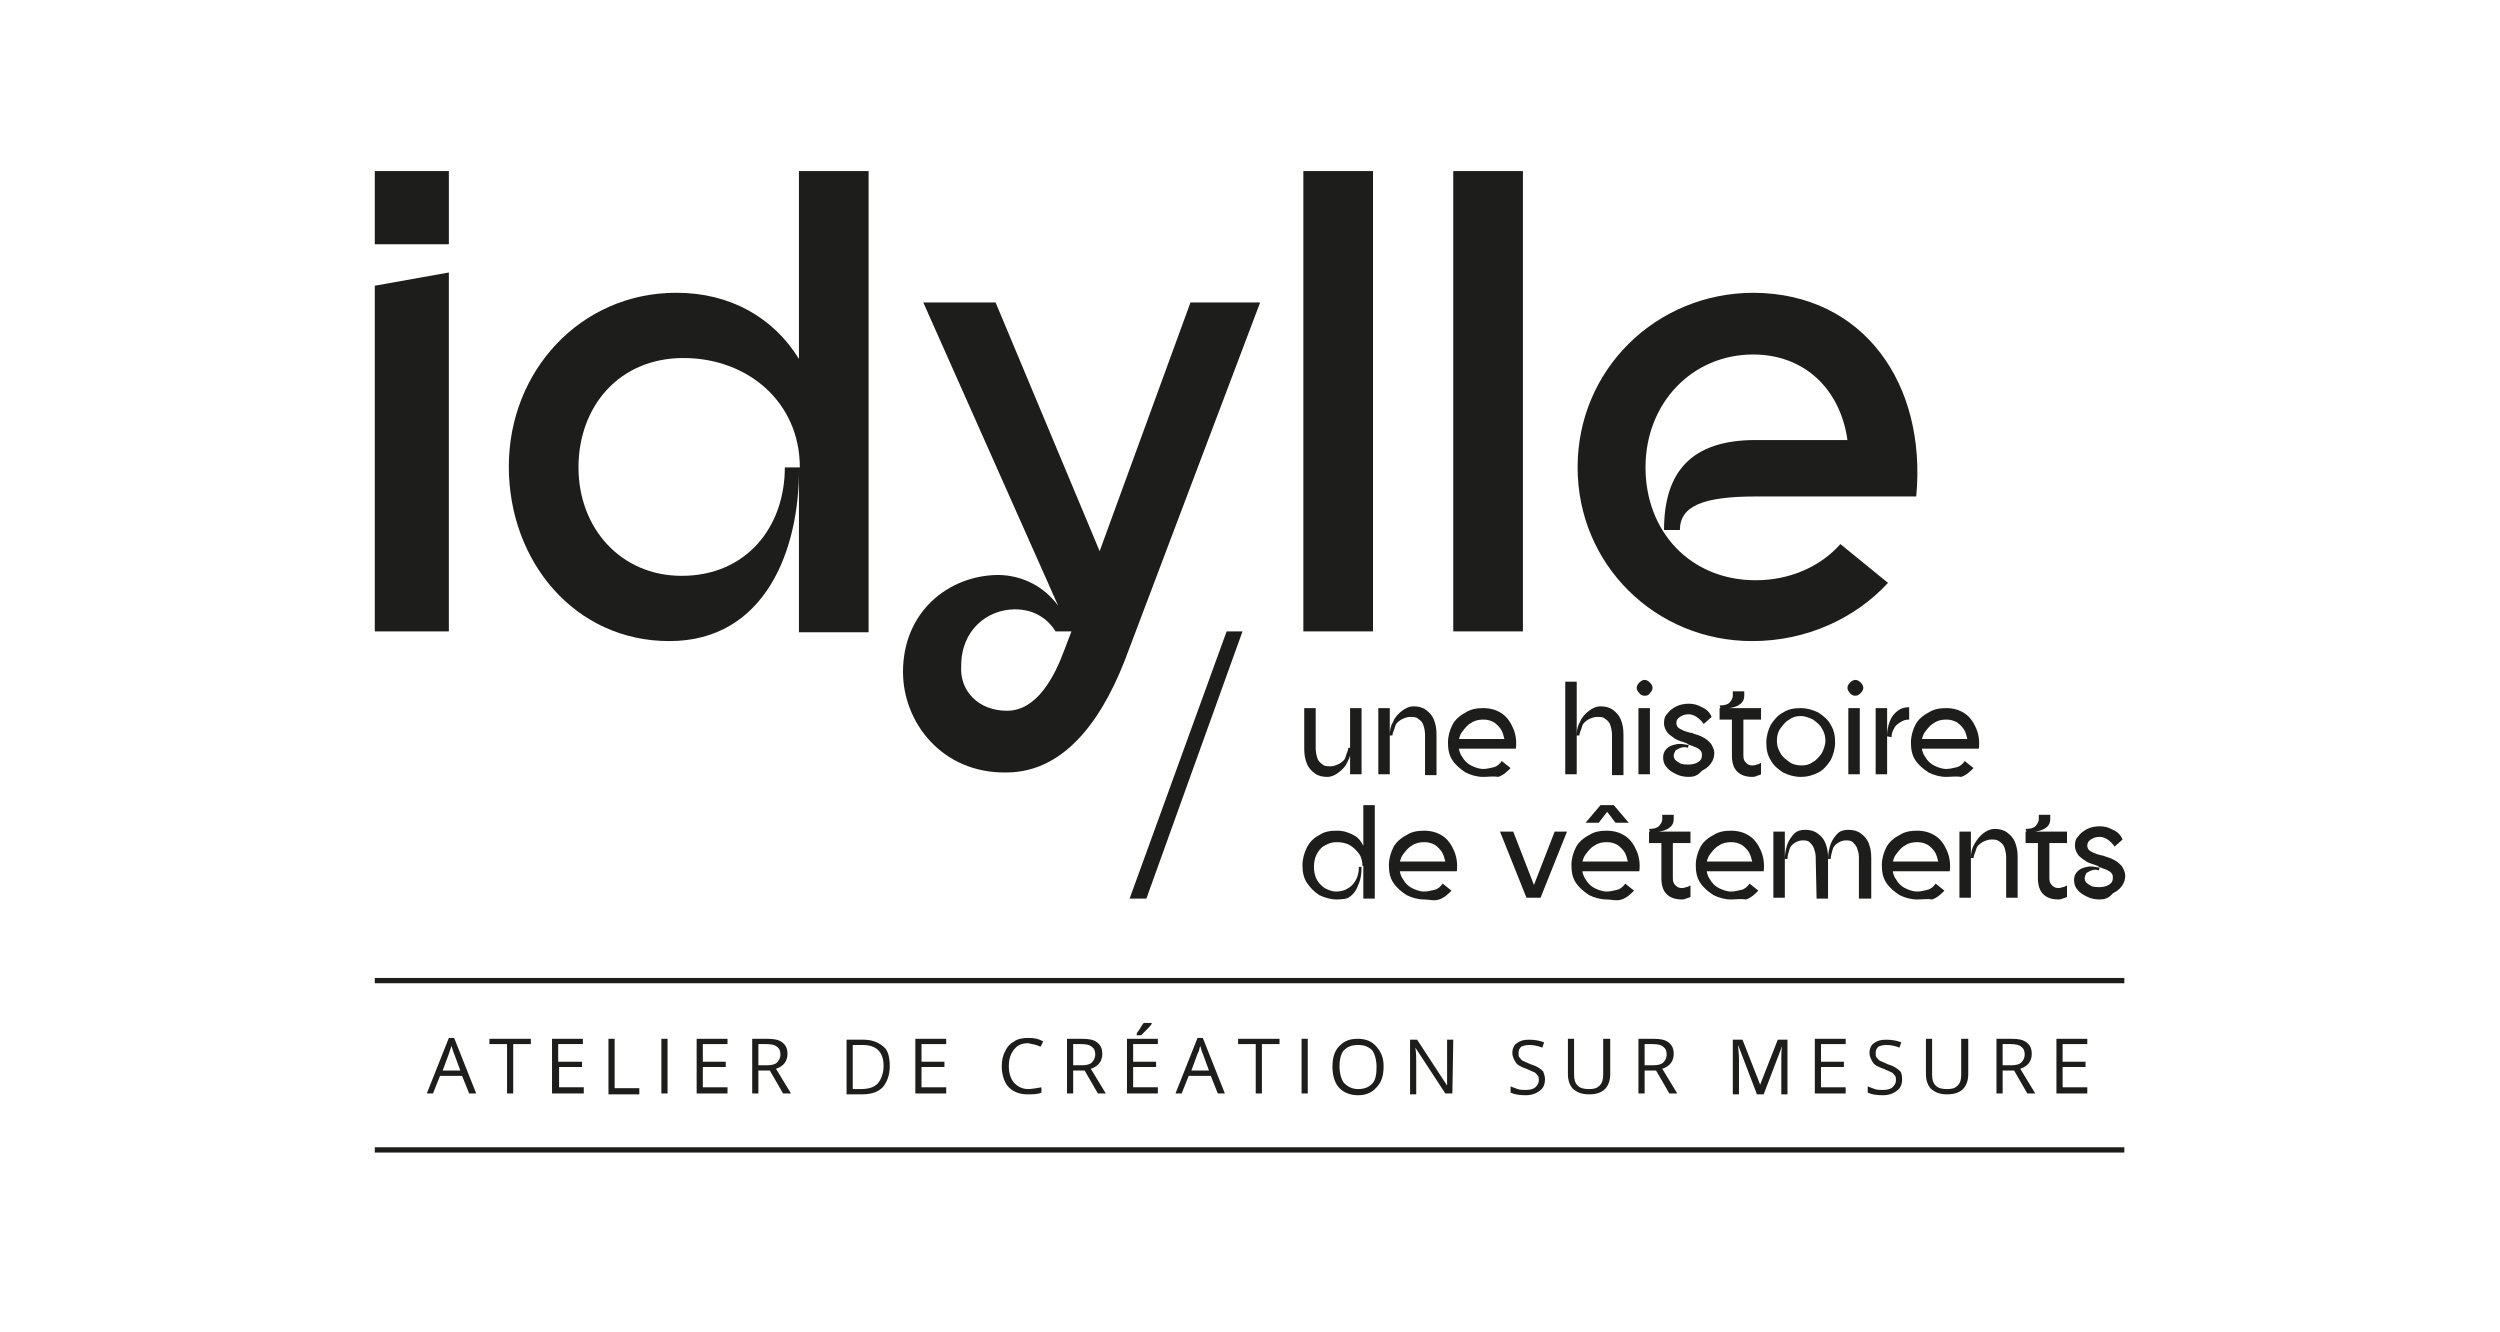 <?xml version="1.0" encoding="utf-8"?>
<!-- Generator: Adobe Illustrator 28.3.0, SVG Export Plug-In . SVG Version: 6.00 Build 0)  -->
<svg version="1.1" id="Calque_1" xmlns="http://www.w3.org/2000/svg" xmlns:xlink="http://www.w3.org/1999/xlink" x="0px" y="0px"
	 viewBox="0 0 283.5 151.1" style="enable-background:new 0 0 283.5 151.1;" xml:space="preserve">
<style type="text/css">
	.st0{fill:#1D1D1B;}
</style>
<path class="st0" d="M75.9,72.7c-10.7,0-18.2-9-18.2-19.8s8.1-19.7,19-19.7c6.1,0,11,2.8,13.9,7.5V19.4h7.9v52.3h-7.9V53
	C90.7,62.3,86.8,72.7,75.9,72.7L75.9,72.7z M90.7,53c0-7.4-5.9-12.4-13.2-12.4S65.6,46.1,65.6,53s4.8,12.3,11.7,12.3
	C84.6,65.3,89,59.8,89,53L90.7,53L90.7,53z"/>
<path class="st0" d="M102.4,76.2c0-6.8,5.1-10.9,10.7-11c2.8,0,5.3,1.3,6.9,3.5l-15.3-34.4h8.2l11.8,28.2l10.3-28.2h7.9l-14.9,39.4
	c-2.6,7.2-6.9,13.9-13.9,13.9C106.8,87.7,102.4,81.9,102.4,76.2L102.4,76.2z M114.2,80.6c3.4,0,5.4-3.9,6.5-6.9l0.8-2.1h-1.8
	c-1-1.6-2.6-2.5-4.6-2.5c-3.1,0-6.1,2.3-6.1,6.4C108.8,78.3,110.9,80.6,114.2,80.6L114.2,80.6z"/>
<path class="st0" d="M147.8,19.4h7.9v52.2h-7.9V19.4z"/>
<path class="st0" d="M164.8,19.4h7.9v52.2h-7.9V19.4z"/>
<path class="st0" d="M178.9,53c0-11.1,8.9-19.8,20-19.8c12.5,0.1,19.6,10.4,18.4,23.1h-18.2c-6,0-8.6,1.1-8.6,3.8h-1.8
	c0-6.6,3.1-10.2,10.4-10.2h10.4c-0.8-5.7-4.8-9.7-10.7-9.7c-6.9,0-12.2,5.5-12.2,12.8s5.1,12.8,12.5,12.8c3.8,0,7.3-1.5,9.6-4.1
	l5.4,4.4c-3.7,4-9.2,6.6-15.4,6.6C187.7,72.7,178.9,64,178.9,53L178.9,53z"/>
<rect x="42.5" y="19.4" class="st0" width="8.4" height="8.3"/>
<polygon class="st0" points="42.5,32.4 42.5,71.6 50.9,71.6 50.9,30.9 "/>
<path class="st0" d="M150.5,88.1c-0.5,0-1-0.1-1.4-0.4c-0.4-0.3-0.7-0.6-0.9-1.1s-0.3-1-0.3-1.7v-4.6h1.3v4.6c0,0.4,0.1,0.8,0.2,1.1
	c0.1,0.3,0.3,0.5,0.6,0.7c0.2,0.2,0.5,0.2,0.9,0.2c0.3,0,0.6-0.1,1-0.3c0.3-0.2,0.6-0.4,0.7-0.8s0.3-0.7,0.3-1h0.3
	c0,0.6-0.1,1.1-0.4,1.6c-0.2,0.5-0.6,0.9-1,1.2S151,88.1,150.5,88.1L150.5,88.1z M153.1,80.3h1.3v7.5h-1.3V80.3z"/>
<path class="st0" d="M156.3,80.3h1.3v7.5h-1.3V80.3z M161.6,83.3c0-0.4-0.1-0.8-0.2-1.1c-0.1-0.3-0.3-0.5-0.6-0.7
	c-0.2-0.2-0.5-0.2-0.9-0.2c-0.3,0-0.6,0.1-1,0.3c-0.3,0.2-0.6,0.4-0.7,0.8s-0.3,0.7-0.3,1h-0.3c0-0.6,0.1-1.1,0.4-1.6
	c0.2-0.5,0.6-0.9,1-1.2c0.4-0.3,0.8-0.5,1.3-0.5c0.5,0,1,0.1,1.4,0.4s0.7,0.6,0.9,1.1c0.2,0.5,0.3,1,0.3,1.7v4.6h-1.3L161.6,83.3
	L161.6,83.3z"/>
<path class="st0" d="M168.2,88.1c-0.7,0-1.4-0.2-2-0.5c-0.6-0.4-1.1-0.8-1.5-1.4c-0.4-0.6-0.5-1.3-0.5-2s0.2-1.4,0.5-2
	s0.9-1.1,1.5-1.4c0.6-0.4,1.3-0.5,2-0.5c0.8,0,1.5,0.2,2.1,0.6c0.6,0.4,1,1,1.3,1.7s0.4,1.5,0.3,2.3h-7v-1.1h5.7
	c-0.1-0.4-0.2-0.8-0.4-1.1c-0.2-0.3-0.5-0.6-0.8-0.8c-0.4-0.2-0.7-0.3-1.2-0.3c-0.5,0-1,0.1-1.4,0.4c-0.4,0.2-0.7,0.6-1,1
	s-0.4,0.9-0.4,1.4s0.1,1,0.4,1.4c0.2,0.4,0.6,0.8,1,1s0.9,0.4,1.4,0.4c0.4,0,0.8-0.1,1.2-0.2s0.7-0.4,0.9-0.7l1,0.8
	c-0.4,0.4-0.8,0.8-1.4,1C169.4,88,168.8,88.1,168.2,88.1L168.2,88.1z"/>
<path class="st0" d="M177.5,77.3h1.3v10.5h-1.3V77.3z M182.8,83.3c0-0.4-0.1-0.8-0.2-1.1c-0.1-0.3-0.3-0.5-0.6-0.7
	c-0.2-0.2-0.5-0.2-0.9-0.2c-0.3,0-0.6,0.1-1,0.3c-0.3,0.2-0.6,0.4-0.7,0.8s-0.3,0.7-0.3,1h-0.3c0-0.6,0.1-1.1,0.4-1.6
	c0.2-0.5,0.6-0.9,1-1.2c0.4-0.3,0.8-0.5,1.3-0.5c0.5,0,1,0.1,1.4,0.4s0.7,0.6,0.9,1.1c0.2,0.5,0.3,1,0.3,1.7v4.6h-1.3L182.8,83.3
	L182.8,83.3z"/>
<path class="st0" d="M186.5,78.9c-0.2,0-0.5-0.1-0.6-0.3c-0.2-0.2-0.3-0.4-0.3-0.6s0.1-0.4,0.3-0.6c0.2-0.2,0.4-0.3,0.6-0.3
	c0.2,0,0.4,0.1,0.6,0.3c0.2,0.2,0.3,0.4,0.3,0.6s-0.1,0.4-0.3,0.6C187,78.8,186.8,78.9,186.5,78.9z M185.8,80.3h1.3v7.5h-1.3V80.3z"
	/>
<path class="st0" d="M191.5,88.1c-0.5,0-1-0.1-1.4-0.3s-0.8-0.4-1.1-0.8c-0.3-0.3-0.4-0.7-0.4-1.1s0.1-0.7,0.4-1
	c0.3-0.3,0.6-0.4,1.1-0.5c0.4-0.1,0.9,0,1.4,0.1l-0.1,0.3c-0.3-0.1-0.5-0.1-0.8,0s-0.4,0.2-0.6,0.3c-0.1,0.2-0.2,0.4-0.2,0.6
	c0,0.2,0.1,0.4,0.2,0.5s0.4,0.3,0.6,0.4c0.3,0.1,0.6,0.1,0.9,0.1c0.4,0,0.8-0.1,1.1-0.3c0.3-0.2,0.4-0.4,0.4-0.8
	c0-0.3-0.1-0.5-0.4-0.7c-0.3-0.2-0.7-0.3-1.2-0.5l-0.1-0.1c-0.5-0.2-1-0.3-1.3-0.5s-0.6-0.4-0.9-0.7c-0.2-0.3-0.4-0.6-0.4-1.1
	s0.1-0.8,0.4-1.1c0.2-0.3,0.6-0.6,1-0.8c0.4-0.2,0.9-0.3,1.4-0.3s1,0.1,1.5,0.4c0.5,0.2,0.9,0.6,1.1,1.1l-0.9,0.8
	c-0.2-0.3-0.5-0.6-0.8-0.8s-0.6-0.3-0.9-0.3c-0.4,0-0.7,0.1-1,0.3c-0.3,0.2-0.4,0.4-0.4,0.7c0,0.2,0.1,0.4,0.2,0.5s0.3,0.2,0.5,0.3
	c0.2,0.1,0.5,0.2,0.9,0.3c0.1,0,0.1,0,0.1,0c0.5,0.2,1,0.3,1.3,0.5c0.4,0.2,0.6,0.4,0.9,0.7c0.2,0.3,0.4,0.7,0.4,1.1
	s-0.1,0.8-0.4,1.2s-0.6,0.6-1,0.8C192.5,88,192,88.1,191.5,88.1L191.5,88.1z"/>
<path class="st0" d="M195,80c0.5,0,0.9-0.1,1.1-0.3c0.2-0.2,0.4-0.5,0.4-0.8v-0.5h1.3v0.5c0,0.3-0.1,0.6-0.3,0.8
	c-0.2,0.2-0.5,0.4-0.9,0.5c-0.4,0.1-0.9,0.2-1.5,0.1L195,80L195,80z M195,80.3h4.7v1.3H195V80.3z M198.7,88.1
	c-0.7,0-1.3-0.2-1.7-0.6c-0.4-0.4-0.6-1-0.6-1.8v-4.9h1.3v4.9c0,0.4,0.1,0.6,0.3,0.8c0.2,0.2,0.4,0.3,0.7,0.3c0.1,0,0.3,0,0.5-0.1
	c0.2,0,0.3-0.1,0.5-0.2v1.3c-0.1,0.1-0.3,0.1-0.5,0.2S198.8,88.1,198.7,88.1L198.7,88.1z"/>
<path class="st0" d="M204.2,88.1c-0.7,0-1.4-0.2-2-0.5c-0.6-0.4-1.1-0.8-1.4-1.4c-0.4-0.6-0.5-1.3-0.5-2s0.2-1.4,0.5-2
	c0.4-0.6,0.8-1.1,1.4-1.4c0.6-0.4,1.3-0.5,2-0.5s1.4,0.2,2,0.5c0.6,0.4,1.1,0.8,1.4,1.4c0.4,0.6,0.5,1.3,0.5,2s-0.2,1.4-0.5,2
	c-0.4,0.6-0.8,1.1-1.4,1.4C205.6,87.9,205,88.1,204.2,88.1z M204.3,86.8c0.5,0,0.9-0.1,1.3-0.4c0.4-0.2,0.7-0.6,1-1
	c0.2-0.4,0.4-0.9,0.4-1.4s-0.1-0.9-0.4-1.4c-0.2-0.4-0.6-0.7-1-1c-0.4-0.2-0.9-0.4-1.4-0.4s-0.9,0.1-1.3,0.4c-0.4,0.2-0.7,0.6-1,1
	s-0.4,0.9-0.4,1.4s0.1,0.9,0.4,1.4c0.2,0.4,0.6,0.7,1,1C203.3,86.7,203.8,86.8,204.3,86.8z"/>
<path class="st0" d="M210.4,78.9c-0.2,0-0.5-0.1-0.6-0.3c-0.2-0.2-0.3-0.4-0.3-0.6s0.1-0.4,0.3-0.6c0.2-0.2,0.4-0.3,0.6-0.3
	c0.2,0,0.4,0.1,0.6,0.3c0.2,0.2,0.3,0.4,0.3,0.6s-0.1,0.4-0.3,0.6C210.8,78.8,210.6,78.9,210.4,78.9z M209.6,80.3h1.3v7.5h-1.3V80.3
	z"/>
<path class="st0" d="M212.7,80.3h1.3v7.5h-1.3V80.3z M214,83.5c0-0.6,0.1-1.2,0.3-1.7s0.5-0.9,0.9-1.2c0.4-0.3,0.8-0.4,1.3-0.4v1.4
	c-0.4,0-0.7,0.1-1,0.3s-0.6,0.4-0.7,0.7c-0.2,0.3-0.3,0.6-0.3,1L214,83.5L214,83.5z"/>
<path class="st0" d="M220.7,88.1c-0.7,0-1.4-0.2-2-0.5c-0.6-0.4-1.1-0.8-1.5-1.4c-0.4-0.6-0.5-1.3-0.5-2s0.2-1.4,0.5-2
	s0.9-1.1,1.5-1.4c0.6-0.4,1.3-0.5,2-0.5c0.8,0,1.5,0.2,2.1,0.6c0.6,0.4,1,1,1.3,1.7s0.4,1.5,0.3,2.3h-7v-1.1h5.7
	c-0.1-0.4-0.2-0.8-0.4-1.1c-0.2-0.3-0.5-0.6-0.8-0.8c-0.4-0.2-0.7-0.3-1.2-0.3c-0.5,0-1,0.1-1.4,0.4c-0.4,0.2-0.7,0.6-1,1
	s-0.4,0.9-0.4,1.4s0.1,1,0.4,1.4c0.2,0.4,0.6,0.8,1,1s0.9,0.4,1.4,0.4c0.4,0,0.8-0.1,1.2-0.2s0.7-0.4,0.9-0.7l1,0.8
	c-0.4,0.4-0.8,0.8-1.4,1C221.8,88,221.3,88.1,220.7,88.1L220.7,88.1z"/>
<path class="st0" d="M151.6,102c-0.7,0-1.4-0.2-2-0.5c-0.6-0.4-1-0.8-1.4-1.4s-0.5-1.3-0.5-2s0.2-1.4,0.5-2c0.3-0.6,0.8-1.1,1.4-1.4
	c0.6-0.4,1.2-0.5,2-0.5s1.3,0.2,1.9,0.5s0.9,0.8,1.2,1.4c0.3,0.6,0.4,1.3,0.4,2.1h-0.6c0-0.5-0.1-1-0.4-1.4s-0.6-0.7-1.1-1
	c-0.4-0.2-0.9-0.3-1.4-0.3c-0.5,0-0.9,0.1-1.4,0.4c-0.4,0.2-0.7,0.6-0.9,1c-0.2,0.4-0.3,0.9-0.3,1.4s0.1,1,0.3,1.4s0.5,0.7,0.9,1
	c0.4,0.2,0.8,0.4,1.3,0.4c0.5,0,1-0.1,1.4-0.4c0.4-0.2,0.7-0.6,0.9-1c0.2-0.4,0.3-0.9,0.3-1.4h0.3c0,0.8-0.1,1.5-0.4,2.1
	c-0.2,0.6-0.6,1.1-1.1,1.4C152.8,101.9,152.2,102,151.6,102L151.6,102z M154.6,91.3h1.3v10.6h-1.3V91.3z"/>
<path class="st0" d="M161.5,102c-0.7,0-1.4-0.2-2-0.5c-0.6-0.4-1.1-0.8-1.5-1.4c-0.4-0.6-0.5-1.3-0.5-2s0.2-1.4,0.5-2
	s0.9-1.1,1.5-1.4c0.6-0.4,1.3-0.5,2-0.5c0.8,0,1.5,0.2,2.1,0.6c0.6,0.4,1,1,1.3,1.7s0.4,1.5,0.3,2.3h-7v-1.1h5.7
	c-0.1-0.4-0.2-0.8-0.4-1.1c-0.2-0.3-0.5-0.6-0.8-0.8c-0.4-0.2-0.7-0.3-1.2-0.3c-0.5,0-1,0.1-1.4,0.4c-0.4,0.2-0.7,0.6-1,1
	s-0.4,0.9-0.4,1.4s0.1,1,0.4,1.4c0.2,0.4,0.6,0.8,1,1s0.9,0.4,1.4,0.4c0.4,0,0.8-0.1,1.2-0.2s0.7-0.4,0.9-0.7l1,0.8
	c-0.4,0.4-0.8,0.8-1.4,1S162.1,102,161.5,102L161.5,102z"/>
<path class="st0" d="M170.1,94.3h1.5l2.6,6.7h-0.5l2.6-6.7h1.4l-3,7.5h-1.6L170.1,94.3z"/>
<path class="st0" d="M182.2,102c-0.7,0-1.4-0.2-2-0.5c-0.6-0.4-1.1-0.8-1.5-1.4c-0.4-0.6-0.5-1.3-0.5-2s0.2-1.4,0.5-2
	s0.9-1.1,1.5-1.4c0.6-0.4,1.3-0.5,2-0.5c0.8,0,1.5,0.2,2.1,0.6c0.6,0.4,1,1,1.3,1.7s0.4,1.5,0.3,2.3h-7v-1.1h5.7
	c-0.1-0.4-0.2-0.8-0.4-1.1c-0.2-0.3-0.5-0.6-0.8-0.8c-0.4-0.2-0.7-0.3-1.2-0.3c-0.5,0-1,0.1-1.4,0.4c-0.4,0.2-0.7,0.6-1,1
	s-0.4,0.9-0.4,1.4s0.1,1,0.4,1.4c0.2,0.4,0.6,0.8,1,1s0.9,0.4,1.4,0.4c0.4,0,0.8-0.1,1.2-0.2s0.7-0.4,0.9-0.7l1,0.8
	c-0.4,0.4-0.8,0.8-1.4,1S182.8,102,182.2,102L182.2,102z M181.5,91.3h1.5l1.7,2h-1.5l-1.3-1.7h0.7l-1.3,1.7h-1.5L181.5,91.3
	L181.5,91.3z"/>
<path class="st0" d="M187,94c0.5,0,0.9-0.1,1.1-0.3c0.2-0.2,0.4-0.5,0.4-0.8v-0.5h1.3v0.5c0,0.3-0.1,0.6-0.3,0.8
	c-0.2,0.2-0.5,0.4-0.9,0.5c-0.4,0.1-0.9,0.2-1.5,0.1L187,94L187,94z M187,94.3h4.7v1.3H187V94.3z M190.7,102c-0.7,0-1.3-0.2-1.7-0.6
	c-0.4-0.4-0.6-1-0.6-1.8v-4.9h1.3v4.9c0,0.4,0.1,0.6,0.3,0.8c0.2,0.2,0.4,0.3,0.7,0.3c0.1,0,0.3,0,0.5-0.1c0.2,0,0.3-0.1,0.5-0.2
	v1.3c-0.1,0.1-0.3,0.1-0.5,0.2S190.8,102,190.7,102L190.7,102z"/>
<path class="st0" d="M196.3,102c-0.7,0-1.4-0.2-2-0.5c-0.6-0.4-1.1-0.8-1.5-1.4c-0.4-0.6-0.5-1.3-0.5-2s0.2-1.4,0.5-2
	s0.9-1.1,1.5-1.4c0.6-0.4,1.3-0.5,2-0.5c0.8,0,1.5,0.2,2.1,0.6c0.6,0.4,1,1,1.3,1.7s0.4,1.5,0.3,2.3h-7v-1.1h5.7
	c-0.1-0.4-0.2-0.8-0.4-1.1c-0.2-0.3-0.5-0.6-0.8-0.8c-0.4-0.2-0.7-0.3-1.2-0.3c-0.5,0-1,0.1-1.4,0.4c-0.4,0.2-0.7,0.6-1,1
	s-0.4,0.9-0.4,1.4s0.1,1,0.4,1.4c0.2,0.4,0.6,0.8,1,1s0.9,0.4,1.4,0.4c0.4,0,0.8-0.1,1.2-0.2s0.7-0.4,0.9-0.7l1,0.8
	c-0.4,0.4-0.8,0.8-1.4,1C197.4,101.9,196.9,102,196.3,102L196.3,102z"/>
<path class="st0" d="M201.1,94.3h1.3v7.5h-1.3V94.3z M205.9,97.2c0-0.4-0.1-0.7-0.2-1c-0.1-0.3-0.3-0.5-0.5-0.7
	c-0.2-0.2-0.5-0.2-0.8-0.2s-0.6,0.1-0.9,0.3c-0.3,0.2-0.5,0.4-0.6,0.8c-0.1,0.3-0.2,0.7-0.2,1h-0.3c0-0.6,0.1-1.1,0.3-1.7
	c0.2-0.5,0.5-0.9,0.8-1.2s0.8-0.4,1.2-0.4c0.5,0,1,0.1,1.4,0.4c0.4,0.3,0.7,0.6,0.9,1.1s0.3,1,0.3,1.7v4.6H206L205.9,97.2
	L205.9,97.2z M210.8,97.2c0-0.4-0.1-0.7-0.2-1c-0.1-0.3-0.3-0.5-0.5-0.7s-0.5-0.2-0.8-0.2s-0.6,0.1-0.9,0.3
	c-0.3,0.2-0.5,0.4-0.6,0.8s-0.2,0.7-0.2,1h-0.3c0-0.6,0.1-1.1,0.3-1.7c0.2-0.5,0.5-0.9,0.8-1.2s0.8-0.4,1.2-0.4c0.5,0,1,0.1,1.4,0.4
	c0.4,0.3,0.7,0.6,0.9,1.1s0.3,1,0.3,1.7v4.6h-1.4L210.8,97.2L210.8,97.2z"/>
<path class="st0" d="M217.4,102c-0.7,0-1.4-0.2-2-0.5c-0.6-0.4-1.1-0.8-1.5-1.4c-0.4-0.6-0.5-1.3-0.5-2s0.2-1.4,0.5-2
	s0.9-1.1,1.5-1.4c0.6-0.4,1.3-0.5,2-0.5c0.8,0,1.5,0.2,2.1,0.6c0.6,0.4,1,1,1.3,1.7s0.4,1.5,0.3,2.3h-7v-1.1h5.7
	c-0.1-0.4-0.2-0.8-0.4-1.1c-0.2-0.3-0.5-0.6-0.8-0.8c-0.4-0.2-0.7-0.3-1.2-0.3c-0.5,0-1,0.1-1.4,0.4c-0.4,0.2-0.7,0.6-1,1
	s-0.4,0.9-0.4,1.4s0.1,1,0.4,1.4c0.2,0.4,0.6,0.8,1,1s0.9,0.4,1.4,0.4c0.4,0,0.8-0.1,1.2-0.2s0.7-0.4,0.9-0.7l1,0.8
	c-0.4,0.4-0.8,0.8-1.4,1C218.6,101.9,218.1,102,217.4,102L217.4,102z"/>
<path class="st0" d="M222.2,94.3h1.3v7.5h-1.3V94.3z M227.5,97.2c0-0.4-0.1-0.8-0.2-1.1c-0.1-0.3-0.3-0.5-0.6-0.7s-0.5-0.2-0.9-0.2
	c-0.3,0-0.6,0.1-1,0.3c-0.3,0.2-0.6,0.4-0.7,0.8s-0.3,0.7-0.3,1h-0.3c0-0.6,0.1-1.1,0.4-1.6s0.6-0.9,1-1.2c0.4-0.3,0.8-0.5,1.3-0.5
	c0.5,0,1,0.1,1.4,0.4s0.7,0.6,0.9,1.1c0.2,0.5,0.3,1,0.3,1.7v4.6h-1.3L227.5,97.2L227.5,97.2z"/>
<path class="st0" d="M229.7,94c0.5,0,0.9-0.1,1.1-0.3c0.2-0.2,0.4-0.5,0.4-0.8v-0.5h1.3v0.5c0,0.3-0.1,0.6-0.3,0.8
	c-0.2,0.2-0.5,0.4-0.9,0.5c-0.4,0.1-0.9,0.2-1.5,0.1L229.7,94L229.7,94z M229.7,94.3h4.7v1.3h-4.7V94.3z M233.4,102
	c-0.7,0-1.3-0.2-1.7-0.6c-0.4-0.4-0.6-1-0.6-1.8v-4.9h1.3v4.9c0,0.4,0.1,0.6,0.3,0.8c0.2,0.2,0.4,0.3,0.7,0.3c0.1,0,0.3,0,0.5-0.1
	c0.2,0,0.3-0.1,0.5-0.2v1.3c-0.1,0.1-0.3,0.1-0.5,0.2S233.5,102,233.4,102L233.4,102z"/>
<path class="st0" d="M238.1,102c-0.5,0-1-0.1-1.4-0.3c-0.4-0.2-0.8-0.4-1.1-0.8c-0.3-0.3-0.4-0.7-0.4-1.1s0.1-0.7,0.4-1
	c0.3-0.3,0.6-0.4,1.1-0.5c0.4-0.1,0.9,0,1.4,0.1l-0.1,0.3c-0.3-0.1-0.5-0.1-0.8,0s-0.4,0.2-0.6,0.3c-0.1,0.2-0.2,0.4-0.2,0.6
	c0,0.2,0.1,0.4,0.2,0.5s0.4,0.3,0.6,0.4c0.3,0.1,0.6,0.1,0.9,0.1c0.4,0,0.8-0.1,1.1-0.3c0.3-0.2,0.4-0.4,0.4-0.8
	c0-0.3-0.1-0.5-0.4-0.7c-0.3-0.2-0.7-0.3-1.2-0.5l-0.1-0.1c-0.5-0.2-1-0.3-1.3-0.5s-0.6-0.4-0.9-0.7c-0.2-0.3-0.4-0.6-0.4-1.1
	s0.1-0.8,0.4-1.1c0.2-0.3,0.6-0.6,1-0.8c0.4-0.2,0.9-0.3,1.4-0.3s1,0.1,1.5,0.4c0.5,0.2,0.9,0.6,1.1,1.1l-0.9,0.8
	c-0.2-0.3-0.5-0.6-0.8-0.8s-0.6-0.3-0.9-0.3c-0.4,0-0.7,0.1-1,0.3c-0.3,0.2-0.4,0.4-0.4,0.7c0,0.2,0.1,0.4,0.2,0.5s0.3,0.2,0.5,0.3
	c0.2,0.1,0.5,0.2,0.9,0.3c0.1,0,0.1,0,0.1,0c0.5,0.2,1,0.3,1.3,0.5c0.4,0.2,0.6,0.4,0.9,0.7c0.2,0.3,0.4,0.7,0.4,1.1
	s-0.1,0.8-0.4,1.2s-0.6,0.6-1,0.8C239.1,101.9,238.6,102,238.1,102L238.1,102z"/>
<polygon class="st0" points="130,101.9 140.9,71.6 139.1,71.6 128.1,101.9 "/>
<path class="st0" d="M53.2,124l-0.8-2h-2.5l-0.8,2h-0.7l2.5-6.3h0.6L54,124H53.2L53.2,124z M52.2,121.4l-0.7-1.9
	c-0.1-0.2-0.2-0.6-0.3-0.9c-0.1,0.3-0.2,0.6-0.3,0.9l-0.7,1.9H52.2z"/>
<path class="st0" d="M58.2,124h-0.7v-5.6h-2v-0.6h4.7v0.6h-2L58.2,124L58.2,124z"/>
<path class="st0" d="M66.1,124h-3.5v-6.2h3.5v0.6h-2.8v2H66v0.6h-2.6v2.3h2.8V124L66.1,124z"/>
<path class="st0" d="M69,124v-6.2h0.7v5.6h2.8v0.7H69L69,124z"/>
<path class="st0" d="M75,124v-6.2h0.7v6.2H75z"/>
<path class="st0" d="M82.4,124H79v-6.2h3.5v0.6h-2.8v2h2.6v0.6h-2.6v2.3h2.8V124L82.4,124z"/>
<path class="st0" d="M86,121.4v2.6h-0.7v-6.2H87c0.8,0,1.3,0.1,1.7,0.4c0.4,0.3,0.6,0.7,0.6,1.3c0,0.8-0.4,1.4-1.3,1.7l1.7,2.8h-0.9
	l-1.5-2.6H86L86,121.4z M86,120.8h1c0.5,0,0.9-0.1,1.1-0.3s0.4-0.5,0.4-0.9s-0.1-0.7-0.4-0.9c-0.2-0.2-0.6-0.3-1.2-0.3H86L86,120.8
	L86,120.8z"/>
<path class="st0" d="M100.9,120.9c0,1-0.3,1.8-0.8,2.4c-0.6,0.6-1.4,0.8-2.4,0.8H96v-6.2h1.9c1,0,1.7,0.3,2.3,0.8
	C100.7,119.1,100.9,119.9,100.9,120.9L100.9,120.9z M100.2,120.9c0-0.8-0.2-1.4-0.6-1.8s-1-0.6-1.8-0.6h-1.1v5h0.9
	c0.9,0,1.5-0.2,1.9-0.6S100.2,121.7,100.2,120.9L100.2,120.9z"/>
<path class="st0" d="M107.3,124h-3.5v-6.2h3.5v0.6h-2.8v2h2.6v0.6h-2.6v2.3h2.8V124L107.3,124z"/>
<path class="st0" d="M116.6,118.3c-0.7,0-1.2,0.2-1.6,0.7c-0.4,0.5-0.6,1.1-0.6,1.9s0.2,1.4,0.6,1.9c0.4,0.4,0.9,0.7,1.6,0.7
	c0.4,0,0.9-0.1,1.5-0.2v0.6c-0.4,0.2-1,0.2-1.6,0.2c-0.9,0-1.6-0.3-2.1-0.8s-0.8-1.4-0.8-2.4c0-0.6,0.1-1.2,0.4-1.7
	c0.2-0.5,0.6-0.9,1-1.1c0.4-0.3,1-0.4,1.6-0.4c0.7,0,1.2,0.1,1.7,0.4l-0.3,0.6C117.6,118.5,117.1,118.4,116.6,118.3L116.6,118.3z"/>
<path class="st0" d="M121.7,121.4v2.6h-0.7v-6.2h1.7c0.8,0,1.3,0.1,1.7,0.4c0.4,0.3,0.6,0.7,0.6,1.3c0,0.8-0.4,1.4-1.3,1.7l1.7,2.8
	h-0.9l-1.5-2.6H121.7L121.7,121.4z M121.7,120.8h1c0.5,0,0.9-0.1,1.1-0.3s0.4-0.5,0.4-0.9s-0.1-0.7-0.4-0.9
	c-0.2-0.2-0.6-0.3-1.2-0.3h-0.9L121.7,120.8L121.7,120.8z"/>
<path class="st0" d="M131.3,124h-3.5v-6.2h3.5v0.6h-2.8v2h2.6v0.6h-2.6v2.3h2.8V124L131.3,124z M128.9,117.2
	c0.1-0.2,0.3-0.4,0.4-0.6s0.3-0.5,0.4-0.6h0.9v0.1c-0.1,0.2-0.3,0.4-0.6,0.7s-0.5,0.5-0.6,0.6h-0.5L128.9,117.2L128.9,117.2z"/>
<path class="st0" d="M138.1,124l-0.8-2h-2.5l-0.8,2h-0.7l2.5-6.3h0.6l2.5,6.3H138.1L138.1,124z M137.1,121.4l-0.7-1.9
	c-0.1-0.2-0.2-0.6-0.3-0.9c-0.1,0.3-0.1,0.6-0.3,0.9l-0.7,1.9H137.1L137.1,121.4z"/>
<path class="st0" d="M143.1,124h-0.7v-5.6h-2v-0.6h4.7v0.6h-2L143.1,124L143.1,124z"/>
<path class="st0" d="M147.6,124v-6.2h0.7v6.2H147.6z"/>
<path class="st0" d="M156.9,120.9c0,1-0.2,1.8-0.8,2.4c-0.5,0.6-1.2,0.9-2.1,0.9s-1.6-0.3-2.1-0.8s-0.8-1.4-0.8-2.4s0.2-1.8,0.8-2.4
	s1.2-0.8,2.1-0.8s1.6,0.3,2.1,0.9S156.9,119.9,156.9,120.9L156.9,120.9z M151.9,120.9c0,0.8,0.2,1.5,0.5,1.9
	c0.4,0.4,0.9,0.7,1.6,0.7s1.2-0.2,1.6-0.6s0.5-1.1,0.5-1.9s-0.2-1.5-0.5-1.9c-0.4-0.4-0.9-0.6-1.6-0.6s-1.2,0.2-1.6,0.6
	C152.1,119.4,151.9,120.1,151.9,120.9L151.9,120.9z"/>
<path class="st0" d="M164.7,124h-0.8l-3.4-5.2h0c0.1,0.6,0.1,1.2,0.1,1.7v3.6h-0.7v-6.2h0.8l3.4,5.2h0c0-0.1,0-0.3,0-0.7
	s0-0.7,0-0.9v-3.6h0.7L164.7,124L164.7,124z"/>
<path class="st0" d="M175.2,122.4c0,0.6-0.2,1-0.6,1.3s-0.9,0.5-1.6,0.5c-0.7,0-1.3-0.1-1.7-0.3v-0.7c0.3,0.1,0.5,0.2,0.8,0.3
	c0.3,0.1,0.6,0.1,0.9,0.1c0.5,0,0.9-0.1,1.1-0.3c0.2-0.2,0.4-0.4,0.4-0.8c0-0.2,0-0.4-0.1-0.5c-0.1-0.1-0.2-0.3-0.4-0.4
	c-0.2-0.1-0.5-0.2-0.9-0.4c-0.6-0.2-1-0.4-1.2-0.7c-0.2-0.3-0.4-0.7-0.4-1.1c0-0.5,0.2-0.9,0.5-1.1c0.4-0.3,0.8-0.4,1.4-0.4
	s1.2,0.1,1.7,0.3l-0.2,0.6c-0.5-0.2-1-0.3-1.5-0.3c-0.4,0-0.7,0.1-0.9,0.2c-0.2,0.2-0.3,0.4-0.3,0.7c0,0.2,0,0.4,0.1,0.5
	s0.2,0.3,0.4,0.4c0.2,0.1,0.5,0.2,0.9,0.4c0.7,0.2,1.1,0.5,1.4,0.8C175,121.6,175.2,121.9,175.2,122.4L175.2,122.4z"/>
<path class="st0" d="M182.6,117.8v4c0,0.7-0.2,1.3-0.6,1.7c-0.4,0.4-1,0.6-1.8,0.6s-1.3-0.2-1.8-0.6c-0.4-0.4-0.6-1-0.6-1.7v-4h0.7
	v4.1c0,0.5,0.1,0.9,0.4,1.2c0.3,0.3,0.7,0.4,1.3,0.4s0.9-0.1,1.2-0.4s0.4-0.7,0.4-1.2v-4.1L182.6,117.8L182.6,117.8z"/>
<path class="st0" d="M186.5,121.4v2.6h-0.7v-6.2h1.7c0.8,0,1.3,0.1,1.7,0.4c0.4,0.3,0.6,0.7,0.6,1.3c0,0.8-0.4,1.4-1.3,1.7l1.7,2.8
	h-0.9l-1.5-2.6H186.5L186.5,121.4z M186.5,120.8h1c0.5,0,0.9-0.1,1.1-0.3s0.4-0.5,0.4-0.9s-0.1-0.7-0.4-0.9
	c-0.2-0.2-0.6-0.3-1.2-0.3h-0.9L186.5,120.8L186.5,120.8z"/>
<path class="st0" d="M199.2,124l-2.1-5.5h0c0,0.4,0.1,1,0.1,1.6v4h-0.7v-6.2h1.1l2,5.1h0l2-5.1h1.1v6.2h-0.7v-4c0-0.5,0-1,0.1-1.5h0
	l-2.1,5.5H199.2z"/>
<path class="st0" d="M209.3,124h-3.5v-6.2h3.5v0.6h-2.8v2h2.6v0.6h-2.6v2.3h2.8V124L209.3,124z"/>
<path class="st0" d="M215.7,122.4c0,0.6-0.2,1-0.6,1.3s-0.9,0.5-1.6,0.5c-0.7,0-1.3-0.1-1.7-0.3v-0.7c0.3,0.1,0.5,0.2,0.8,0.3
	c0.3,0.1,0.6,0.1,0.9,0.1c0.5,0,0.9-0.1,1.1-0.3c0.2-0.2,0.4-0.4,0.4-0.8c0-0.2,0-0.4-0.1-0.5c-0.1-0.1-0.2-0.3-0.4-0.4
	c-0.2-0.1-0.5-0.2-0.9-0.4c-0.6-0.2-1-0.4-1.2-0.7c-0.2-0.3-0.4-0.7-0.4-1.1c0-0.5,0.2-0.9,0.5-1.1c0.4-0.3,0.8-0.4,1.4-0.4
	s1.2,0.1,1.7,0.3l-0.2,0.6c-0.5-0.2-1-0.3-1.5-0.3c-0.4,0-0.7,0.1-0.9,0.2c-0.2,0.2-0.3,0.4-0.3,0.7c0,0.2,0,0.4,0.1,0.5
	s0.2,0.3,0.4,0.4c0.2,0.1,0.5,0.2,0.9,0.4c0.7,0.2,1.1,0.5,1.4,0.8C215.6,121.6,215.7,121.9,215.7,122.4L215.7,122.4z"/>
<path class="st0" d="M223.2,117.8v4c0,0.7-0.2,1.3-0.6,1.7c-0.4,0.4-1,0.6-1.8,0.6s-1.3-0.2-1.8-0.6c-0.4-0.4-0.6-1-0.6-1.7v-4h0.7
	v4.1c0,0.5,0.1,0.9,0.4,1.2c0.3,0.3,0.7,0.4,1.3,0.4s0.9-0.1,1.2-0.4s0.4-0.7,0.4-1.2v-4.1L223.2,117.8L223.2,117.8z"/>
<path class="st0" d="M227.1,121.4v2.6h-0.7v-6.2h1.7c0.8,0,1.3,0.1,1.7,0.4c0.4,0.3,0.6,0.7,0.6,1.3c0,0.8-0.4,1.4-1.3,1.7l1.7,2.8
	h-0.9l-1.5-2.6H227.1L227.1,121.4z M227.1,120.8h1c0.5,0,0.9-0.1,1.1-0.3s0.4-0.5,0.4-0.9s-0.1-0.7-0.4-0.9
	c-0.2-0.2-0.6-0.3-1.2-0.3h-0.9L227.1,120.8L227.1,120.8z"/>
<path class="st0" d="M236.7,124h-3.5v-6.2h3.5v0.6h-2.8v2h2.6v0.6h-2.6v2.3h2.8V124L236.7,124z"/>
<rect x="42.5" y="110.9" class="st0" width="198.4" height="0.6"/>
<rect x="42.5" y="130.1" class="st0" width="198.4" height="0.6"/>
</svg>
